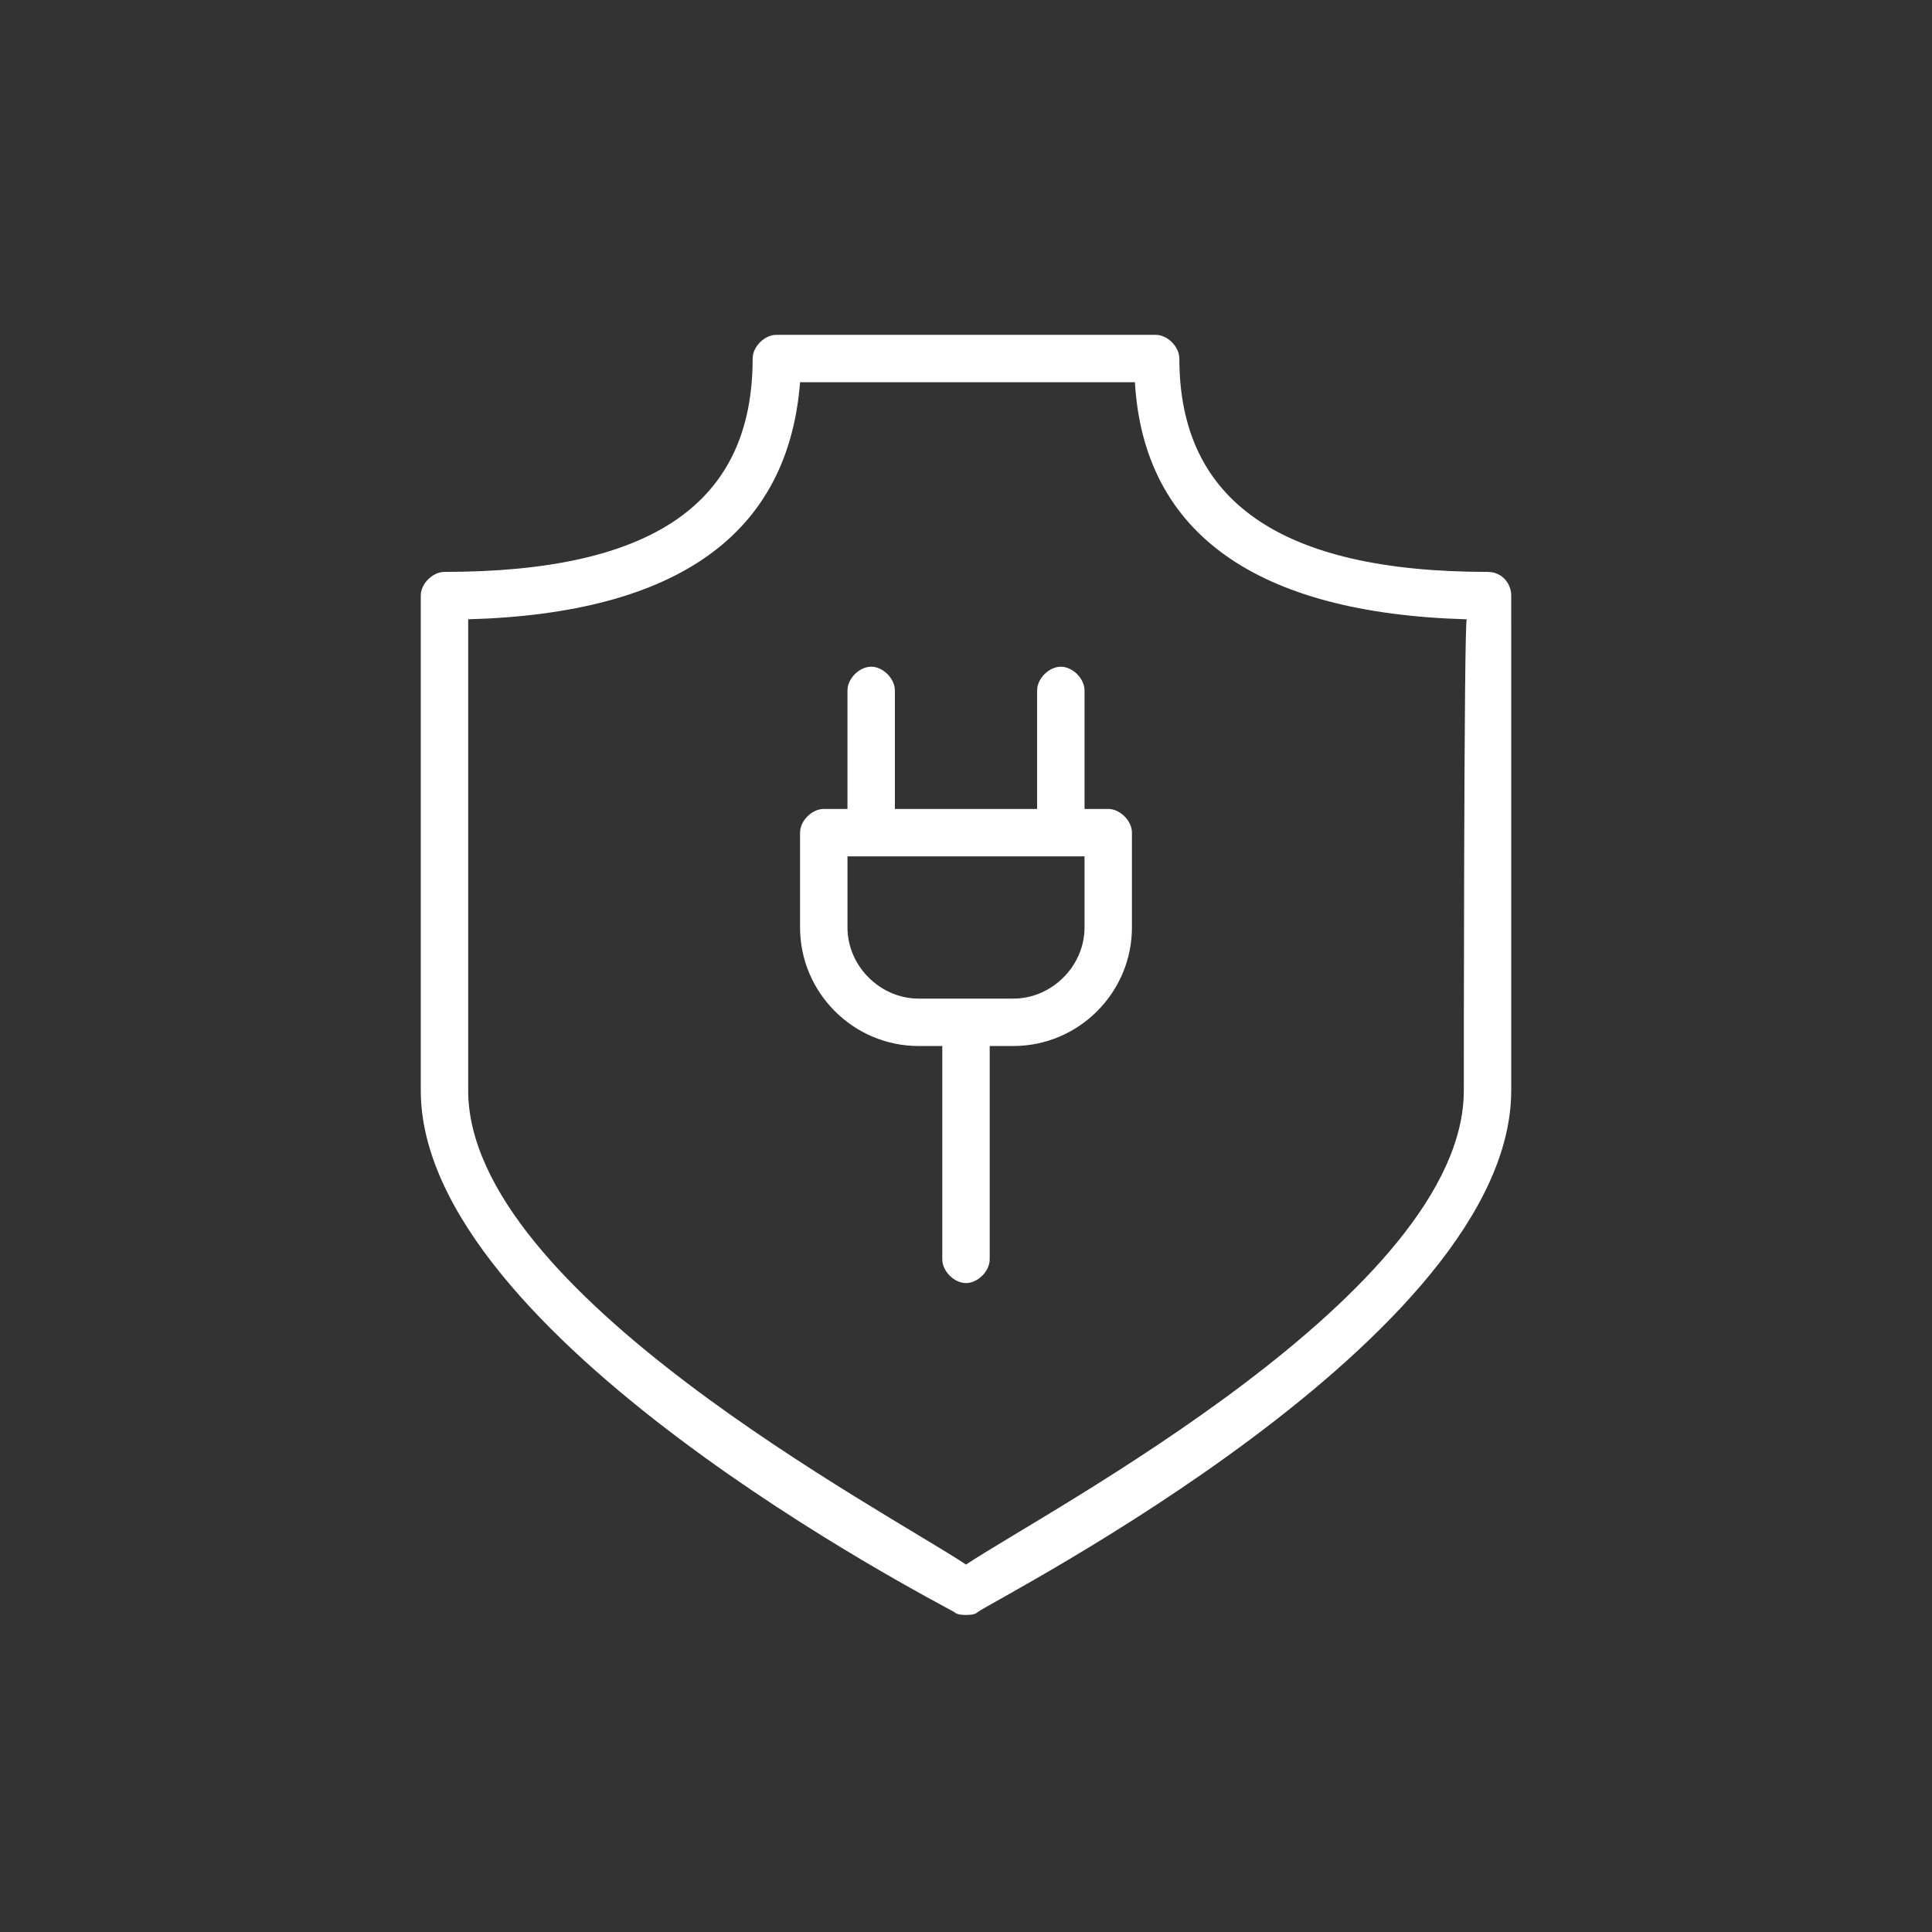 <?xml version="1.0" encoding="utf-8"?>
<!-- Generator: Adobe Illustrator 19.0.0, SVG Export Plug-In . SVG Version: 6.00 Build 0)  -->
<svg version="1.1" id="Layer_1" xmlns="http://www.w3.org/2000/svg" xmlns:xlink="http://www.w3.org/1999/xlink" x="0px" y="0px"
	 viewBox="-265.6 176.9 65.2 65.2" enable-background="new -265.6 176.9 65.2 65.2" xml:space="preserve">
<rect x="-265.6" y="176.9" width="65.2" height="65.2" fill="#333333" stroke="none"/>
<g>
	<g>
		<path fill="#FFFFFF" d="M-215.4,196.2c-7,0-10.4-2.4-10.4-7.2c0-0.4-0.4-0.8-0.8-0.8h-12.8c-0.4,0-0.8,0.4-0.8,0.8
			c0,4.9-3.4,7.2-10.4,7.2c-0.4,0-0.8,0.4-0.8,0.8v16.7c0,8.3,17.3,17.2,18,17.6c0.1,0.1,0.3,0.1,0.4,0.1c0.1,0,0.3,0,0.4-0.1
			c0.7-0.5,18-9.3,18-17.6V197C-214.6,196.6-214.9,196.2-215.4,196.2z M-216.2,213.7c0,6.8-14.1,14.2-16.8,16
			c-2.7-1.8-16.8-9.2-16.8-16v-15.9c7.1-0.2,10.8-2.9,11.2-8h11.3c0.3,5.1,4.1,7.8,11.2,8C-216.2,197.8-216.2,213.7-216.2,213.7z"/>
		<path fill="#FFFFFF" d="M-228.2,204.2h-0.8v-4c0-0.4-0.4-0.8-0.8-0.8s-0.8,0.4-0.8,0.8v4h-4.8v-4c0-0.4-0.4-0.8-0.8-0.8
			c-0.4,0-0.8,0.4-0.8,0.8v4h-0.8c-0.4,0-0.8,0.4-0.8,0.8v3.2c0,2.2,1.8,4,4,4h0.8v7.2c0,0.4,0.4,0.8,0.8,0.8c0.4,0,0.8-0.4,0.8-0.8
			v-7.2h0.8c2.2,0,4-1.8,4-4V205C-227.4,204.6-227.8,204.2-228.2,204.2z M-229,208.2c0,1.3-1.1,2.4-2.4,2.4h-3.2
			c-1.3,0-2.4-1.1-2.4-2.4v-2.4h8V208.2z"/>
	</g>
</g>
</svg>
